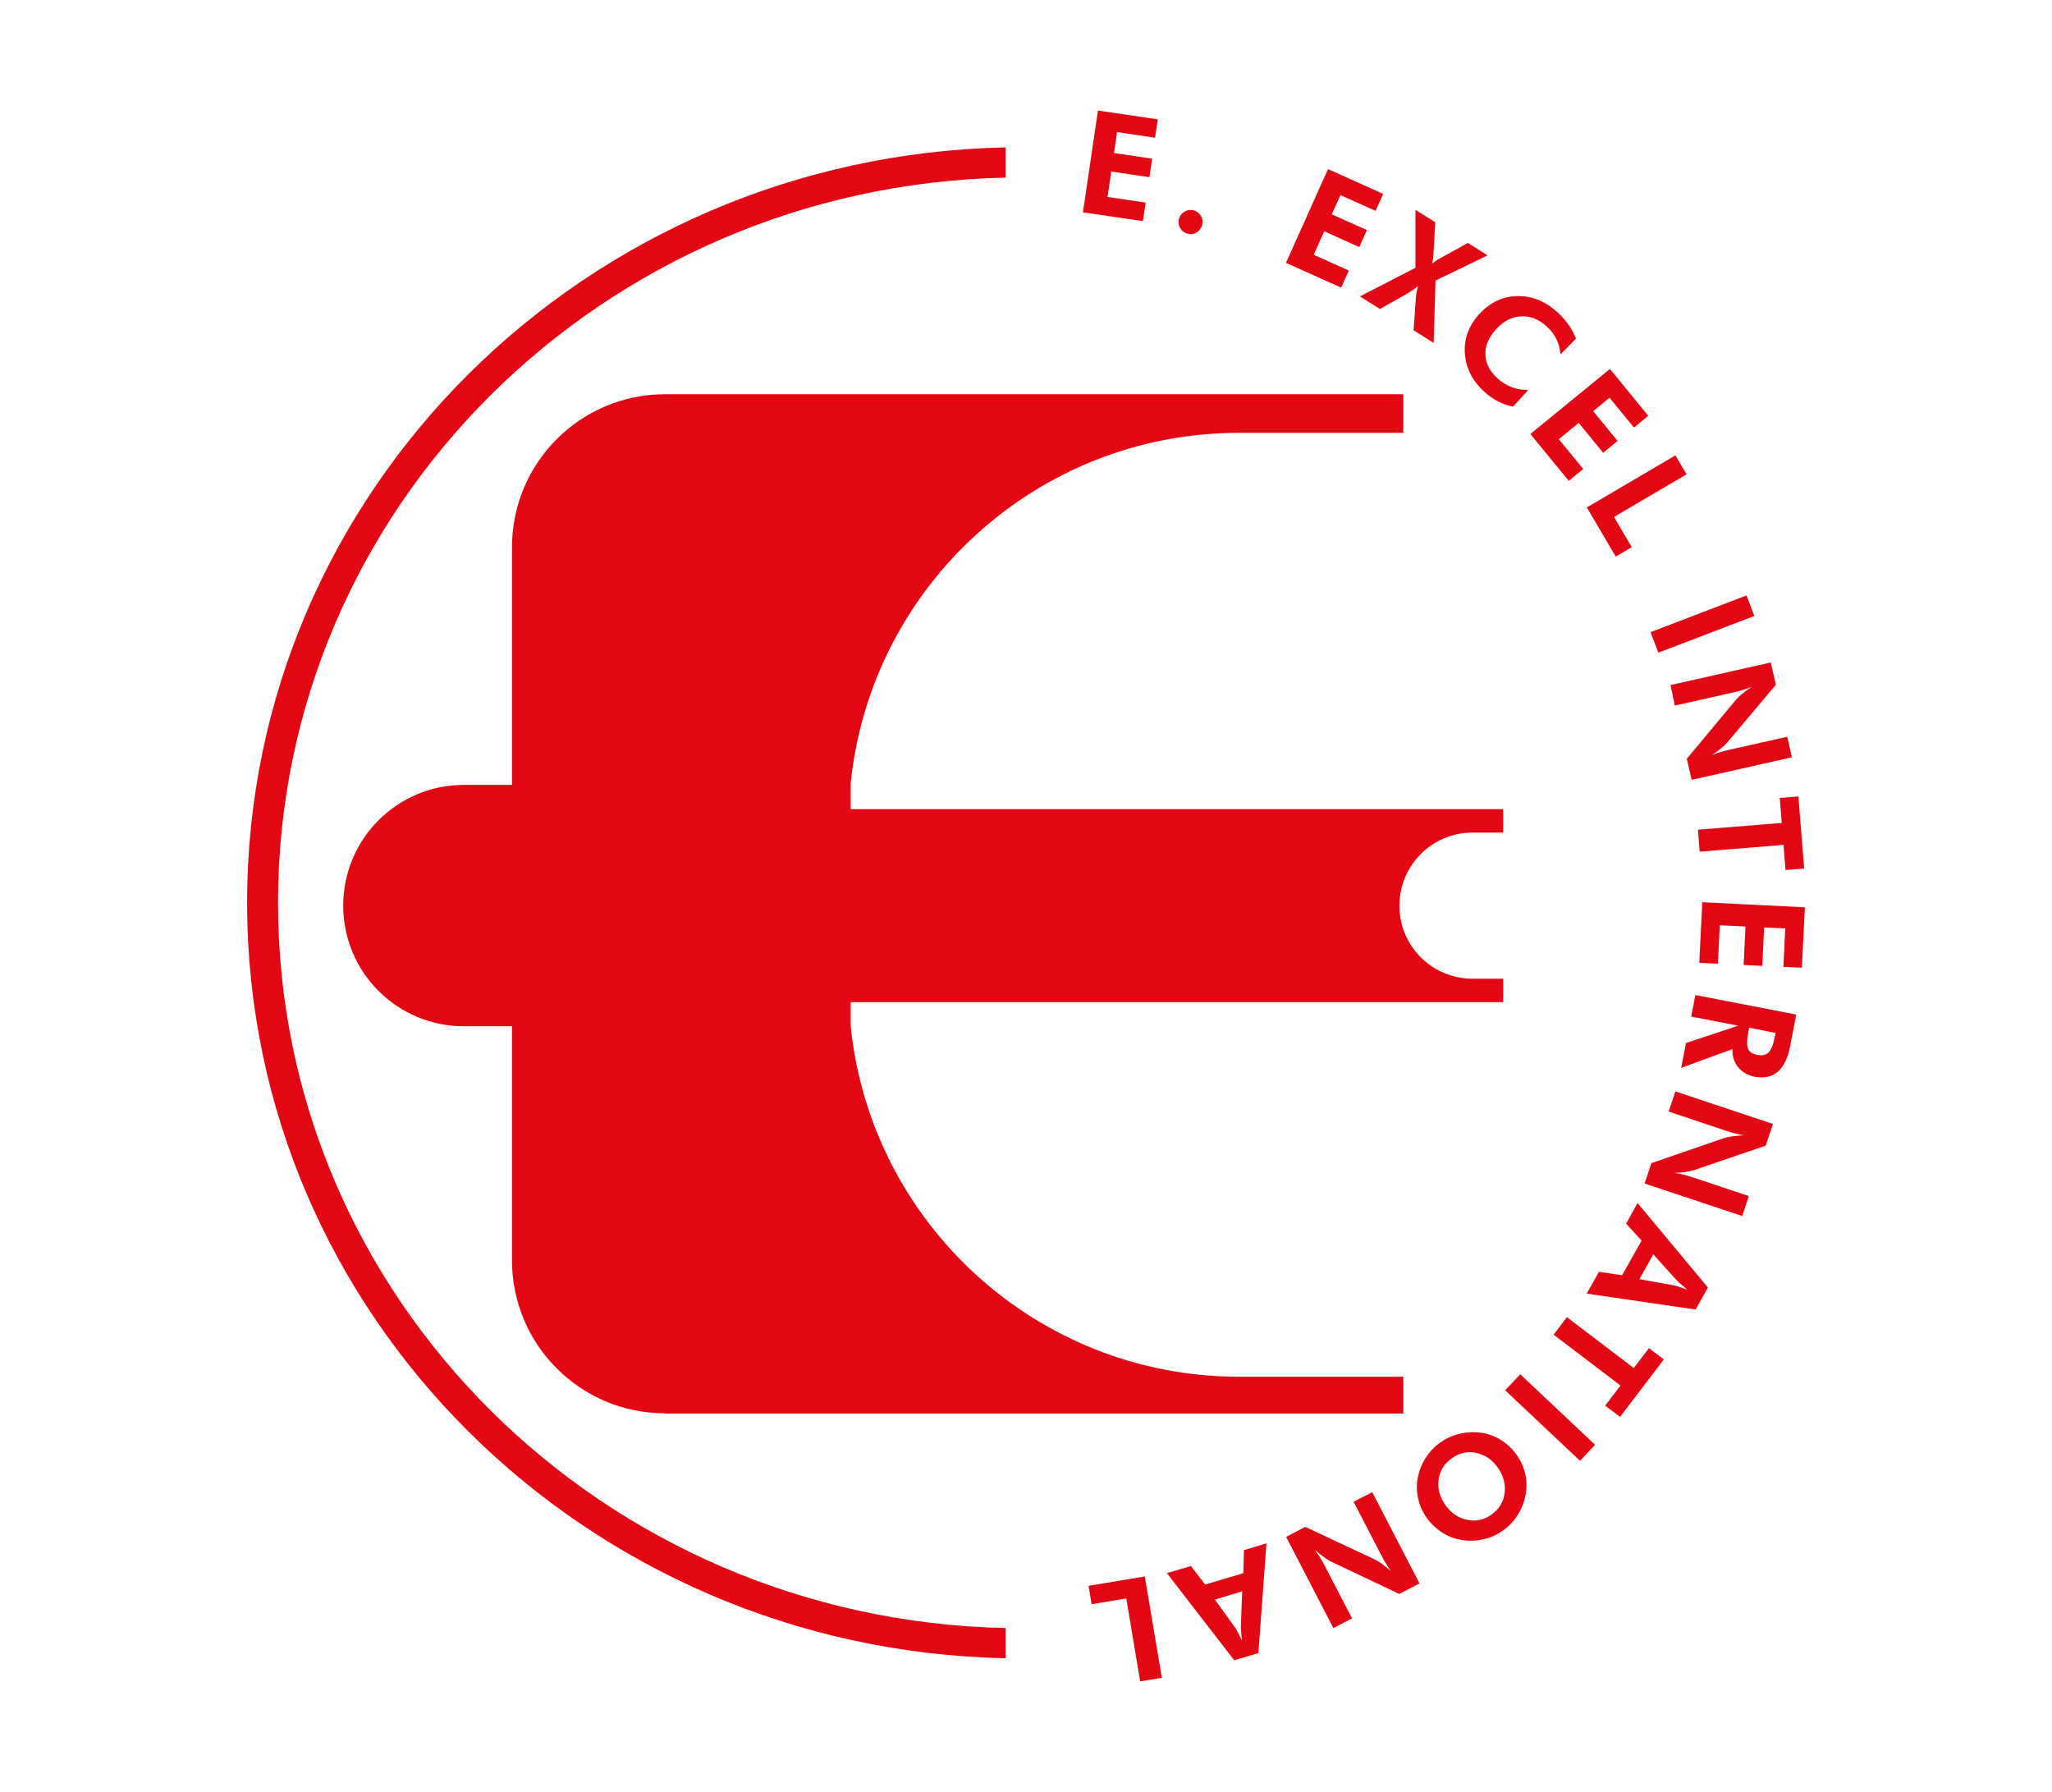 <?xml version="1.0" encoding="utf-8"?>
<!-- Generator: Adobe Illustrator 27.8.1, SVG Export Plug-In . SVG Version: 6.00 Build 0)  -->
<svg version="1.1" id="Layer_1" xmlns="http://www.w3.org/2000/svg" xmlns:xlink="http://www.w3.org/1999/xlink" x="0px" y="0px"
	 width="142px" height="124px" viewBox="0 0 142 124" style="enable-background:new 0 0 142 124;" xml:space="preserve">
<style type="text/css">
	.st0{fill:#E30613;}
</style>
<g>
	<g>
		<g>
			<path class="st0" d="M101.89,57.61h2.13v-1.62H58.87v-1.82c1.4-13.61,12.9-24.22,26.87-24.22h11.37v-2.67h-51.1l0,0
				c-5.84,0-10.58,4.74-10.58,10.59v16.44H32.1c-4.61,0-8.35,3.74-8.35,8.35c0,4.62,3.74,8.35,8.35,8.35h3.33V87.2
				c0,5.85,4.74,10.59,10.58,10.59v0.02h51.1v-2.55H85.74c-13.97,0-25.47-10.62-26.87-24.23v-1.69h45.15v-1.62h-2.13
				c-2.79,0-5.05-2.26-5.05-5.05C96.84,59.88,99.1,57.61,101.89,57.61z"/>
			<path class="st0" d="M19.24,62.47c0-27.35,22.44-49.59,50.35-50.18V10.2C40.49,10.8,17.1,33.97,17.1,62.47
				c0,28.5,23.39,51.67,52.49,52.27v-2.09C41.68,112.06,19.24,89.82,19.24,62.47z"/>
		</g>
		<g>
			<path class="st0" d="M74.94,14.69l1.04-7.04l4.14,0.61l-0.19,1.27L77.3,9.14l-0.21,1.45l2.64,0.39l-0.19,1.28l-2.64-0.39
				l-0.26,1.76l2.64,0.39l-0.19,1.28L74.94,14.69z"/>
			<path class="st0" d="M81.58,15.17c0.06-0.23,0.18-0.4,0.38-0.52c0.2-0.12,0.41-0.15,0.63-0.1c0.22,0.06,0.39,0.18,0.51,0.38
				c0.12,0.2,0.15,0.41,0.09,0.64c-0.06,0.22-0.18,0.39-0.38,0.51c-0.2,0.12-0.41,0.15-0.63,0.09c-0.22-0.06-0.39-0.18-0.51-0.38
				C81.56,15.6,81.53,15.39,81.58,15.17z"/>
			<path class="st0" d="M88.99,18.19l2.91-6.49l3.82,1.72l-0.53,1.17l-2.43-1.09l-0.6,1.33l2.43,1.09l-0.53,1.18L91.64,16
				l-0.73,1.63l2.43,1.09l-0.53,1.18L88.99,18.19z"/>
			<path class="st0" d="M99.2,17.5c0,0.15-0.02,0.29-0.03,0.4c-0.02,0.11-0.04,0.22-0.07,0.34c0.1-0.08,0.2-0.15,0.3-0.22
				c0.1-0.07,0.22-0.14,0.35-0.2l1.83-1.01l1.36,0.86l-3.6,1.74l-0.13,4.32l-1.39-0.88l0.16-2.23c0.01-0.14,0.03-0.27,0.05-0.41
				c0.03-0.14,0.06-0.28,0.1-0.42c-0.14,0.11-0.26,0.21-0.38,0.29c-0.12,0.08-0.22,0.15-0.32,0.21l-1.94,1.09l-1.38-0.87l3.84-1.98
				l0-4.01l1.37,0.86L99.2,17.5z"/>
			<path class="st0" d="M107.99,24.52c-0.04-0.41-0.14-0.77-0.3-1.08c-0.15-0.31-0.37-0.59-0.64-0.84c-0.56-0.51-1.16-0.75-1.8-0.71
				c-0.64,0.03-1.21,0.33-1.73,0.9c-0.5,0.55-0.75,1.13-0.73,1.74c0.02,0.61,0.29,1.15,0.83,1.64c0.3,0.28,0.63,0.48,0.99,0.62
				c0.35,0.13,0.74,0.2,1.14,0.2l-1.05,1.15c-0.37-0.08-0.72-0.2-1.04-0.37c-0.33-0.17-0.63-0.38-0.93-0.65
				c-0.84-0.76-1.29-1.65-1.36-2.66c-0.07-1.01,0.26-1.92,0.99-2.72c0.73-0.8,1.59-1.22,2.61-1.25c1.01-0.03,1.94,0.34,2.8,1.11
				c0.29,0.26,0.53,0.54,0.75,0.84s0.39,0.63,0.54,0.99L107.99,24.52z"/>
			<path class="st0" d="M105.9,30.03l5.51-4.5l2.65,3.24l-0.99,0.81l-1.69-2.06l-1.13,0.93l1.69,2.06l-1,0.82l-1.69-2.07l-1.38,1.13
				l1.69,2.06l-1,0.82L105.9,30.03z"/>
			<path class="st0" d="M109.81,35.11l6.13-3.6l0.77,1.31l-5.02,2.95l1.23,2.09l-1.11,0.65L109.81,35.11z"/>
			<path class="st0" d="M114.22,43.74l6.64-2.54l0.54,1.42l-6.64,2.54L114.22,43.74z"/>
			<path class="st0" d="M115.6,47.4l6.94-1.56l0.35,1.54l-3.35,3.98c-0.09,0.11-0.23,0.25-0.42,0.4c-0.18,0.15-0.4,0.32-0.66,0.49
				c0.2-0.08,0.4-0.15,0.59-0.21c0.2-0.06,0.45-0.13,0.75-0.19l3.88-0.87l0.32,1.42l-6.94,1.56l-0.33-1.46l3.4-4.08
				c0.09-0.11,0.23-0.25,0.42-0.4c0.18-0.15,0.41-0.32,0.67-0.5c-0.19,0.08-0.39,0.15-0.59,0.21c-0.2,0.06-0.46,0.13-0.77,0.2
				l-3.96,0.89L115.6,47.4z"/>
			<path class="st0" d="M123.42,58.46l-5.8,0.47l-0.12-1.52l5.8-0.47l-0.14-1.73l1.29-0.1l0.4,4.99l-1.29,0.1L123.42,58.46z"/>
			<path class="st0" d="M117.8,62.43l7.1,0.35l-0.21,4.18l-1.28-0.06l0.13-2.66l-1.46-0.07l-0.13,2.66l-1.29-0.06l0.13-2.66
				l-1.78-0.09l-0.13,2.66l-1.29-0.06L117.8,62.43z"/>
			<path class="st0" d="M116.34,73.89l0.33-1.72l3.62-1.2l-3.26-0.63l0.29-1.49l6.98,1.35l-0.41,2.14
				c-0.16,0.85-0.45,1.45-0.86,1.81c-0.41,0.36-0.95,0.47-1.61,0.35c-0.48-0.09-0.86-0.32-1.15-0.67c-0.28-0.36-0.41-0.77-0.38-1.24
				L116.34,73.89z M121.04,71.11l-0.04,0.22c-0.12,0.6-0.13,1.02-0.03,1.24s0.31,0.36,0.63,0.42c0.34,0.07,0.61,0.01,0.79-0.17
				c0.18-0.18,0.33-0.56,0.44-1.13l0.04-0.22L121.04,71.11z"/>
			<path class="st0" d="M115.94,75.52l6.75,2.25l-0.5,1.5l-4.92,1.68c-0.14,0.05-0.33,0.09-0.56,0.13
				c-0.24,0.04-0.51,0.06-0.82,0.08c0.21,0.03,0.42,0.07,0.62,0.12c0.2,0.05,0.45,0.12,0.74,0.22l3.77,1.26l-0.46,1.38l-6.75-2.25
				l0.47-1.41l5.02-1.73c0.14-0.05,0.33-0.09,0.56-0.12c0.24-0.03,0.51-0.06,0.83-0.08c-0.2-0.03-0.41-0.07-0.61-0.12
				s-0.46-0.13-0.76-0.23l-3.85-1.29L115.94,75.52z"/>
			<path class="st0" d="M113.32,83.24l4.87,5.85l-0.85,1.52l-7.54-1.1l0.85-1.51l1.6,0.24l1.35-2.4l-1.07-1.17L113.32,83.24z
				 M113.45,88.51l2.39,0.43c0.07,0.01,0.19,0.05,0.35,0.1c0.16,0.05,0.36,0.12,0.58,0.2c-0.18-0.15-0.34-0.29-0.48-0.41
				c-0.14-0.12-0.23-0.21-0.28-0.26l-1.6-1.78L113.45,88.51z"/>
			<path class="st0" d="M112.14,95.87l-4.63-3.52l0.92-1.21l4.63,3.52l1.05-1.38l1.03,0.78l-3.03,3.98l-1.03-0.78L112.14,95.87z"/>
			<path class="st0" d="M105.2,95.09l5.18,4.88l-1.04,1.11l-5.18-4.88L105.2,95.09z"/>
			<path class="st0" d="M98.74,105.04c-0.29-0.41-0.5-0.86-0.6-1.34c-0.11-0.48-0.12-0.96-0.03-1.45c0.1-0.5,0.28-0.96,0.55-1.38
				c0.27-0.42,0.61-0.78,1.01-1.06c0.35-0.25,0.74-0.44,1.17-0.56c0.42-0.12,0.86-0.17,1.3-0.15c0.57,0.03,1.1,0.18,1.58,0.45
				c0.48,0.27,0.89,0.63,1.22,1.1c0.3,0.42,0.5,0.86,0.61,1.34c0.11,0.47,0.11,0.96,0.02,1.45c-0.09,0.49-0.27,0.95-0.54,1.38
				c-0.27,0.43-0.61,0.79-1.02,1.08c-0.4,0.29-0.85,0.49-1.34,0.6c-0.49,0.12-0.99,0.14-1.48,0.06c-0.5-0.08-0.95-0.24-1.36-0.5
				S99.04,105.45,98.74,105.04z M100.46,100.91c-0.53,0.37-0.83,0.87-0.91,1.48c-0.08,0.61,0.08,1.19,0.47,1.75
				c0.39,0.55,0.89,0.89,1.5,1.02c0.61,0.13,1.18,0.01,1.69-0.36c0.53-0.37,0.83-0.87,0.91-1.49c0.08-0.62-0.08-1.2-0.47-1.76
				c-0.4-0.56-0.9-0.9-1.5-1.02C101.56,100.4,100.99,100.52,100.46,100.91z"/>
			<path class="st0" d="M94.96,103.25l3.27,6.31l-1.4,0.73l-4.7-2.23c-0.13-0.06-0.3-0.16-0.49-0.3c-0.19-0.14-0.41-0.31-0.65-0.51
				c0.13,0.17,0.25,0.34,0.36,0.52c0.11,0.18,0.24,0.4,0.38,0.68l1.83,3.53l-1.29,0.67L89,106.34l1.32-0.69l4.81,2.25
				c0.13,0.06,0.3,0.16,0.49,0.3c0.19,0.14,0.41,0.31,0.65,0.52c-0.13-0.16-0.24-0.34-0.35-0.51c-0.11-0.18-0.24-0.41-0.38-0.69
				l-1.87-3.61L94.96,103.25z"/>
			<path class="st0" d="M87.64,106.79l-0.56,7.59l-1.67,0.5l-4.66-6.03l1.66-0.49l0.99,1.28l2.64-0.79l0.04-1.59L87.64,106.79z
				 M84.07,110.68l1.42,1.97c0.04,0.06,0.1,0.16,0.18,0.31c0.08,0.15,0.17,0.33,0.28,0.55c-0.03-0.23-0.05-0.44-0.06-0.63
				c-0.02-0.19-0.02-0.31-0.02-0.38l0.09-2.39L84.07,110.68z"/>
			<path class="st0" d="M79.22,109.08l1.18,7.01l-1.5,0.25l-0.96-5.74l-2.4,0.4l-0.21-1.27L79.22,109.08z"/>
		</g>
	</g>
</g>
</svg>

